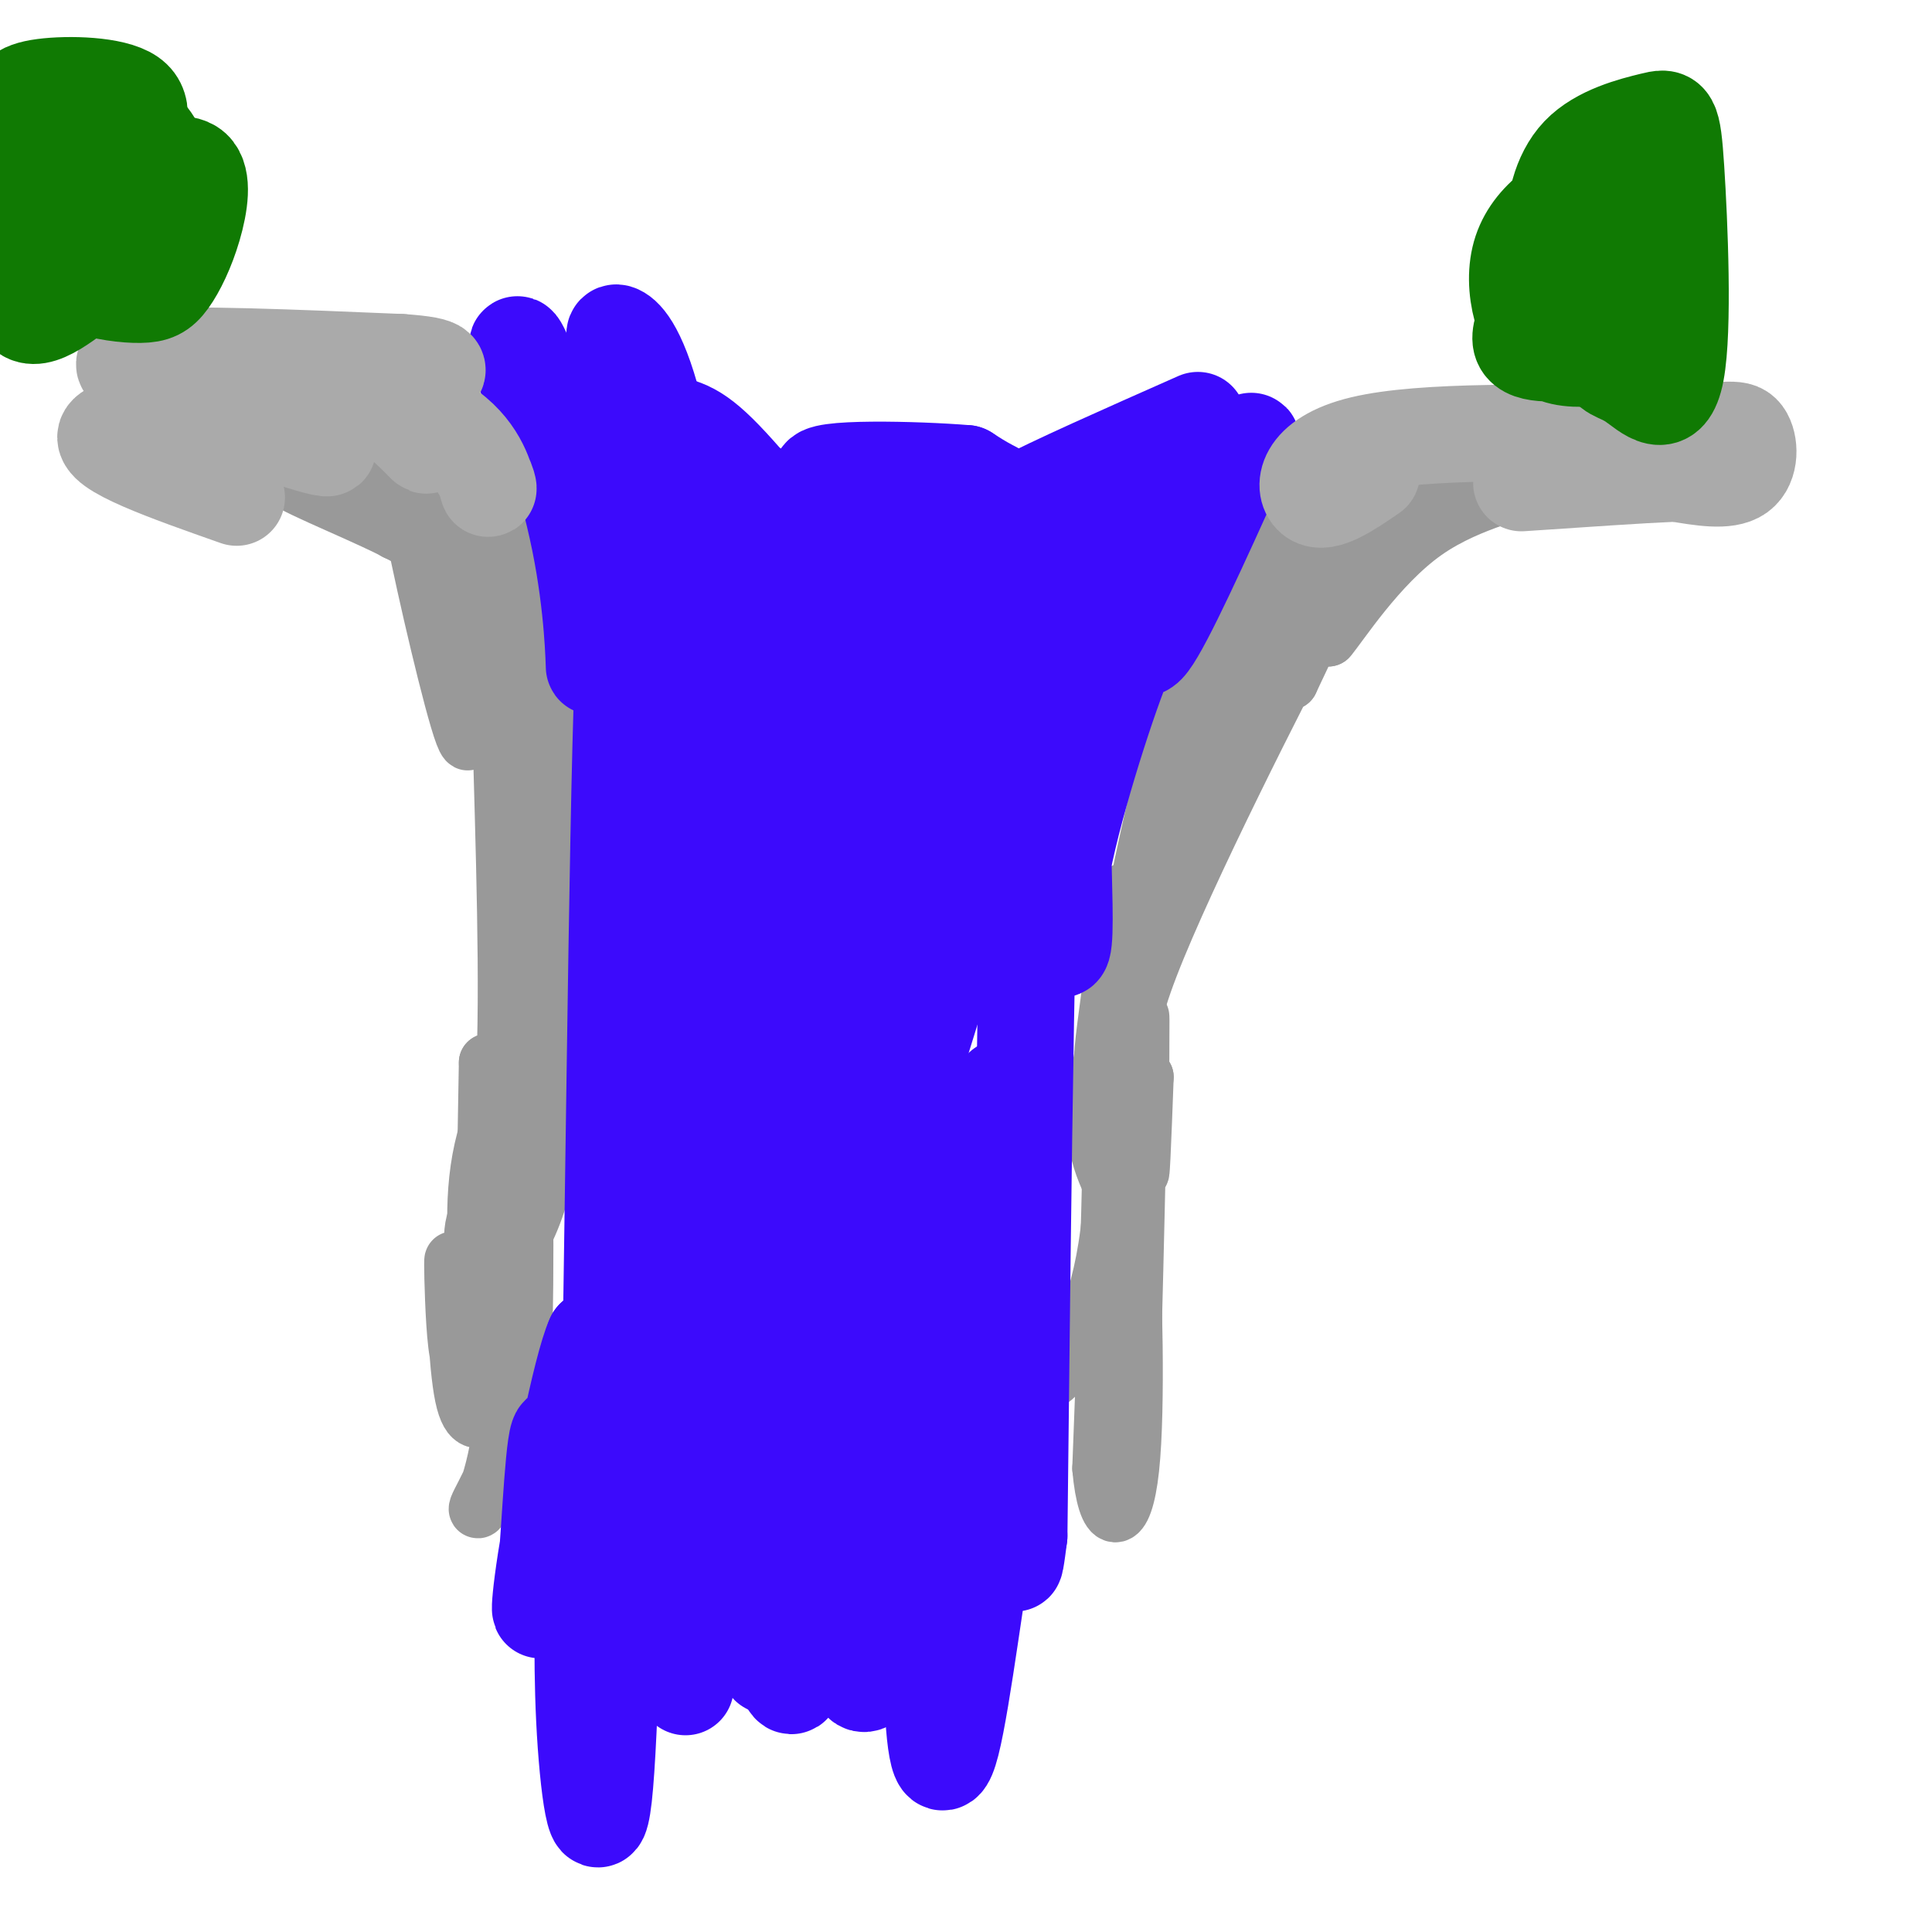<svg viewBox='0 0 400 400' version='1.1' xmlns='http://www.w3.org/2000/svg' xmlns:xlink='http://www.w3.org/1999/xlink'><g fill='none' stroke='rgb(153,153,153)' stroke-width='12' stroke-linecap='round' stroke-linejoin='round'><path d='M82,110c6.667,1.583 13.333,3.167 17,6c3.667,2.833 4.333,6.917 5,11'/><path d='M104,127c2.333,4.244 5.667,9.356 7,22c1.333,12.644 0.667,32.822 0,53'/><path d='M111,202c-2.444,14.733 -8.556,25.067 -11,36c-2.444,10.933 -1.222,22.467 0,34'/><path d='M100,272c-0.044,9.200 -0.156,15.200 0,6c0.156,-9.200 0.578,-33.600 1,-58'/><path d='M101,220c0.778,8.444 2.222,58.556 3,68c0.778,9.444 0.889,-21.778 1,-53'/><path d='M105,235c0.786,-12.607 2.250,-17.625 3,-5c0.750,12.625 0.786,42.893 0,56c-0.786,13.107 -2.393,9.054 -4,5'/><path d='M104,291c-1.026,1.040 -1.592,1.141 -3,2c-1.408,0.859 -3.659,2.476 -5,-4c-1.341,-6.476 -1.772,-21.045 -2,-26c-0.228,-4.955 -0.254,-0.296 0,6c0.254,6.296 0.787,14.227 2,13c1.213,-1.227 3.107,-11.614 5,-22'/><path d='M101,260c3.351,-10.438 9.229,-25.531 13,-42c3.771,-16.469 5.435,-34.312 6,-35c0.565,-0.688 0.033,15.780 0,23c-0.033,7.220 0.435,5.193 -1,3c-1.435,-2.193 -4.771,-4.552 -6,-11c-1.229,-6.448 -0.351,-16.985 0,-18c0.351,-1.015 0.176,7.493 0,16'/><path d='M113,196c-1.518,9.783 -5.314,26.241 -7,29c-1.686,2.759 -1.262,-8.180 1,-17c2.262,-8.820 6.360,-15.520 8,-25c1.640,-9.480 0.820,-21.740 0,-34'/><path d='M115,149c-0.167,-10.369 -0.583,-19.292 0,-3c0.583,16.292 2.167,57.798 0,82c-2.167,24.202 -8.083,31.101 -14,38'/><path d='M101,266c-1.888,7.238 0.391,6.332 0,3c-0.391,-3.332 -3.451,-9.089 -3,-14c0.451,-4.911 4.415,-8.974 6,-25c1.585,-16.026 0.793,-44.013 0,-72'/><path d='M104,158c-0.110,-13.957 -0.386,-12.850 0,-5c0.386,7.850 1.433,22.444 2,19c0.567,-3.444 0.653,-24.927 0,-36c-0.653,-11.073 -2.044,-11.735 -5,-15c-2.956,-3.265 -7.478,-9.132 -12,-15'/><path d='M89,106c-2.376,-2.483 -2.317,-1.191 -3,-2c-0.683,-0.809 -2.107,-3.718 0,7c2.107,10.718 7.745,35.062 10,41c2.255,5.938 1.128,-6.531 0,-19'/><path d='M96,133c-0.571,-5.239 -1.998,-8.837 -3,-12c-1.002,-3.163 -1.577,-5.890 -9,-10c-7.423,-4.110 -21.692,-9.603 -25,-12c-3.308,-2.397 4.346,-1.699 12,-1'/><path d='M71,98c4.781,1.807 10.735,6.825 14,8c3.265,1.175 3.841,-1.491 8,10c4.159,11.491 11.903,37.140 15,43c3.097,5.860 1.549,-8.070 0,-22'/><path d='M108,137c-1.333,-10.089 -4.667,-24.311 -5,-26c-0.333,-1.689 2.333,9.156 5,20'/><path d='M270,122c-2.489,-0.200 -4.978,-0.400 -13,17c-8.022,17.400 -21.578,52.400 -27,73c-5.422,20.600 -2.711,26.800 0,33'/><path d='M230,245c-0.333,15.333 -1.167,37.167 -2,59'/><path d='M228,304c1.036,12.083 4.625,12.792 6,0c1.375,-12.792 0.536,-39.083 0,-47c-0.536,-7.917 -0.768,2.542 -1,13'/><path d='M233,270c-0.053,11.979 0.316,35.427 1,21c0.684,-14.427 1.684,-66.730 2,-78c0.316,-11.270 -0.053,18.494 0,27c0.053,8.506 0.526,-4.247 1,-17'/><path d='M237,223c-1.702,-3.464 -6.458,-3.625 1,-23c7.458,-19.375 27.131,-57.964 34,-71c6.869,-13.036 0.935,-0.518 -5,12'/><path d='M267,141c-0.667,-2.036 0.167,-13.125 1,-20c0.833,-6.875 1.667,-9.536 10,-13c8.333,-3.464 24.167,-7.732 40,-12'/><path d='M318,96c10.946,-1.738 18.312,-0.085 19,0c0.688,0.085 -5.300,-1.400 -14,0c-8.700,1.400 -20.112,5.685 -28,10c-7.888,4.315 -12.254,8.662 -15,13c-2.746,4.338 -3.873,8.669 -5,13'/><path d='M275,132c2.180,-2.442 10.131,-15.046 20,-22c9.869,-6.954 21.657,-8.257 17,-9c-4.657,-0.743 -25.759,-0.927 -37,0c-11.241,0.927 -12.620,2.963 -14,5'/><path d='M261,106c-4.500,5.167 -8.750,15.583 -13,26'/><path d='M265,116c-6.244,3.044 -12.489,6.089 -19,26c-6.511,19.911 -13.289,56.689 -16,70c-2.711,13.311 -1.356,3.156 0,-7'/><path d='M235,185c-2.381,-0.774 -4.762,-1.548 -5,11c-0.238,12.548 1.667,38.417 0,56c-1.667,17.583 -6.905,26.881 -10,31c-3.095,4.119 -4.048,3.060 -5,2'/><path d='M105,250c1.887,14.298 3.774,28.595 2,40c-1.774,11.405 -7.208,19.917 -8,22c-0.792,2.083 3.060,-2.262 5,-17c1.940,-14.738 1.970,-39.869 2,-65'/><path d='M106,230c0.242,-25.943 -0.153,-58.300 1,-72c1.153,-13.700 3.856,-8.744 5,-14c1.144,-5.256 0.731,-20.723 0,-29c-0.731,-8.277 -1.780,-9.365 -6,-11c-4.220,-1.635 -11.610,-3.818 -19,-6'/><path d='M87,98c-5.667,-2.000 -10.333,-4.000 -15,-6'/></g>
<g fill='none' stroke='rgb(60,10,252)' stroke-width='20' stroke-linecap='round' stroke-linejoin='round'><path d='M121,94c5.067,2.844 10.133,5.689 12,37c1.867,31.311 0.533,91.089 0,106c-0.533,14.911 -0.267,-15.044 0,-45'/><path d='M133,192c0.204,-12.266 0.715,-20.432 0,-39c-0.715,-18.568 -2.654,-47.537 -4,-14c-1.346,33.537 -2.099,129.582 -3,163c-0.901,33.418 -1.951,4.209 -3,-25'/><path d='M123,277c-2.697,5.753 -7.939,32.635 -10,46c-2.061,13.365 -0.939,13.214 0,3c0.939,-10.214 1.697,-30.490 3,-29c1.303,1.490 3.152,24.745 5,48'/><path d='M121,345c0.759,10.988 0.156,14.458 0,8c-0.156,-6.458 0.133,-22.844 0,-24c-0.133,-1.156 -0.690,12.920 0,27c0.690,14.080 2.626,28.166 4,16c1.374,-12.166 2.187,-50.583 3,-89'/><path d='M128,283c0.573,-0.338 0.506,43.317 0,44c-0.506,0.683 -1.450,-41.607 1,-78c2.450,-36.393 8.296,-66.889 11,-37c2.704,29.889 2.266,120.162 2,135c-0.266,14.838 -0.362,-45.761 2,-77c2.362,-31.239 7.181,-33.120 12,-35'/><path d='M156,235c2.141,14.831 1.493,69.410 2,94c0.507,24.590 2.171,19.192 3,-6c0.829,-25.192 0.825,-70.179 5,-97c4.175,-26.821 12.530,-35.477 17,-53c4.470,-17.523 5.054,-43.913 5,-6c-0.054,37.913 -0.745,140.131 2,170c2.745,29.869 8.927,-12.609 12,-40c3.073,-27.391 3.036,-39.696 3,-52'/><path d='M205,245c0.700,-13.109 0.950,-19.883 3,-20c2.050,-0.117 5.900,6.423 -1,39c-6.900,32.577 -24.551,91.190 -29,84c-4.449,-7.190 4.302,-80.185 3,-96c-1.302,-15.815 -12.658,25.550 -17,54c-4.342,28.450 -1.669,43.986 0,43c1.669,-0.986 2.335,-18.493 3,-36'/><path d='M167,313c2.720,-12.591 8.019,-26.067 11,-34c2.981,-7.933 3.643,-10.322 6,-7c2.357,3.322 6.408,12.354 8,27c1.592,14.646 0.723,34.905 1,49c0.277,14.095 1.698,22.025 4,13c2.302,-9.025 5.483,-35.007 8,-49c2.517,-13.993 4.370,-15.998 5,-11c0.630,4.998 0.037,16.999 0,21c-0.037,4.001 0.481,0.000 1,-4'/><path d='M211,318c0.476,-37.071 1.167,-127.750 3,-167c1.833,-39.250 4.810,-27.071 6,-15c1.190,12.071 0.595,24.036 0,36'/><path d='M220,172c0.205,11.320 0.718,21.619 0,24c-0.718,2.381 -2.667,-3.156 0,-17c2.667,-13.844 9.949,-35.997 13,-43c3.051,-7.003 1.872,1.142 5,-3c3.128,-4.142 10.564,-20.571 18,-37'/><path d='M256,96c3.664,-6.662 3.824,-4.815 2,-3c-1.824,1.815 -5.633,3.600 -10,6c-4.367,2.400 -9.291,5.415 -14,17c-4.709,11.585 -9.203,31.738 -11,39c-1.797,7.262 -0.899,1.631 0,-4'/><path d='M223,151c0.561,-9.682 1.963,-31.886 0,-37c-1.963,-5.114 -7.291,6.862 -10,10c-2.709,3.138 -2.798,-2.561 -10,22c-7.202,24.561 -21.516,79.382 -22,83c-0.484,3.618 12.862,-43.966 18,-61c5.138,-17.034 2.069,-3.517 -1,10'/><path d='M198,178c-5.374,21.584 -18.310,70.545 -15,62c3.310,-8.545 22.865,-74.595 30,-94c7.135,-19.405 1.851,7.836 0,20c-1.851,12.164 -0.269,9.250 -3,13c-2.731,3.750 -9.774,14.163 -13,21c-3.226,6.837 -2.636,10.096 -3,-2c-0.364,-12.096 -1.682,-39.548 -3,-67'/><path d='M191,131c-2.357,-6.781 -6.750,9.767 -10,34c-3.250,24.233 -5.356,56.151 -5,47c0.356,-9.151 3.173,-59.372 -1,-63c-4.173,-3.628 -15.335,39.337 -20,66c-4.665,26.663 -2.833,37.025 -2,19c0.833,-18.025 0.667,-64.436 0,-83c-0.667,-18.564 -1.833,-9.282 -3,0'/><path d='M150,151c-2.430,5.611 -7.004,19.640 -9,33c-1.996,13.360 -1.415,26.052 0,27c1.415,0.948 3.663,-9.849 5,-26c1.337,-16.151 1.762,-37.655 1,-52c-0.762,-14.345 -2.710,-21.532 -3,-17c-0.290,4.532 1.077,20.782 0,16c-1.077,-4.782 -4.598,-30.595 -8,-45c-3.402,-14.405 -6.686,-17.401 -8,-18c-1.314,-0.599 -0.657,1.201 0,3'/><path d='M128,72c1.244,9.622 4.356,32.178 3,37c-1.356,4.822 -7.178,-8.089 -13,-21'/><path d='M118,88c-0.822,1.444 3.622,15.556 3,16c-0.622,0.444 -6.311,-12.778 -12,-26'/><path d='M109,78c-2.475,-6.469 -2.663,-9.641 0,-3c2.663,6.641 8.179,23.096 11,37c2.821,13.904 2.949,25.258 3,26c0.051,0.742 0.026,-9.129 0,-19'/><path d='M123,119c-2.300,-9.593 -8.049,-24.077 -6,-30c2.049,-5.923 11.898,-3.287 18,-2c6.102,1.287 8.458,1.225 15,8c6.542,6.775 17.271,20.388 28,34'/><path d='M178,129c1.439,0.868 -8.965,-13.963 -11,-8c-2.035,5.963 4.298,32.721 3,29c-1.298,-3.721 -10.228,-37.920 -12,-46c-1.772,-8.080 3.614,9.960 9,28'/><path d='M167,132c-4.865,-0.772 -21.526,-16.703 -13,-18c8.526,-1.297 42.240,12.040 55,15c12.760,2.960 4.567,-4.455 1,-9c-3.567,-4.545 -2.508,-6.218 -9,-9c-6.492,-2.782 -20.534,-6.674 -20,-8c0.534,-1.326 15.644,-0.088 22,0c6.356,0.088 3.959,-0.975 2,-2c-1.959,-1.025 -3.479,-2.013 -5,-3'/><path d='M200,98c-9.857,-0.821 -32.000,-1.375 -30,1c2.000,2.375 28.143,7.679 39,9c10.857,1.321 6.429,-1.339 2,-4'/><path d='M211,104c6.500,-3.500 21.750,-10.250 37,-17'/></g>
<g fill='none' stroke='rgb(170,170,170)' stroke-width='20' stroke-linecap='round' stroke-linejoin='round'><path d='M49,103c-14.400,-5.067 -28.800,-10.133 -27,-13c1.800,-2.867 19.800,-3.533 29,-3c9.200,0.533 9.600,2.267 10,4'/><path d='M61,91c3.994,1.330 8.978,2.656 6,1c-2.978,-1.656 -13.917,-6.292 -23,-8c-9.083,-1.708 -16.309,-0.488 -13,0c3.309,0.488 17.155,0.244 31,0'/><path d='M62,84c7.774,-0.536 11.708,-1.875 16,0c4.292,1.875 8.940,6.964 10,8c1.060,1.036 -1.470,-1.982 -4,-5'/><path d='M84,87c-4.193,-2.404 -12.676,-5.915 -11,-6c1.676,-0.085 13.511,3.256 20,8c6.489,4.744 7.632,10.893 8,12c0.368,1.107 -0.038,-2.826 -4,-7c-3.962,-4.174 -11.481,-8.587 -19,-13'/><path d='M78,81c-10.000,-2.500 -25.500,-2.250 -41,-2'/><path d='M37,79c-10.289,-1.467 -15.511,-4.133 -7,-5c8.511,-0.867 30.756,0.067 53,1'/><path d='M83,75c9.833,0.667 7.917,1.833 6,3'/><path d='M284,98c-4.800,3.289 -9.600,6.578 -12,5c-2.400,-1.578 -2.400,-8.022 10,-11c12.400,-2.978 37.200,-2.489 62,-2'/><path d='M344,90c13.345,-0.786 15.708,-1.750 17,0c1.292,1.750 1.512,6.214 -1,8c-2.512,1.786 -7.756,0.893 -13,0'/><path d='M347,98c-7.500,0.333 -19.750,1.167 -32,2'/></g>
<g fill='none' stroke='rgb(16,122,3)' stroke-width='20' stroke-linecap='round' stroke-linejoin='round'><path d='M324,53c-5.085,7.447 -10.171,14.894 -9,18c1.171,3.106 8.597,1.872 12,2c3.403,0.128 2.782,1.618 3,-4c0.218,-5.618 1.274,-18.346 0,-24c-1.274,-5.654 -4.877,-4.236 -8,-2c-3.123,2.236 -5.765,5.290 -7,9c-1.235,3.710 -1.063,8.076 0,12c1.063,3.924 3.018,7.407 6,9c2.982,1.593 6.991,1.297 11,1'/><path d='M332,74c3.044,-0.668 5.156,-2.836 7,-7c1.844,-4.164 3.422,-10.322 3,-13c-0.422,-2.678 -2.843,-1.877 -5,-1c-2.157,0.877 -4.048,1.828 -5,6c-0.952,4.172 -0.964,11.563 0,15c0.964,3.437 2.905,2.919 6,5c3.095,2.081 7.344,6.760 9,-2c1.656,-8.760 0.717,-30.958 0,-42c-0.717,-11.042 -1.213,-10.929 -5,-10c-3.787,0.929 -10.866,2.673 -15,7c-4.134,4.327 -5.324,11.236 -5,15c0.324,3.764 2.162,4.382 4,5'/><path d='M326,52c0.667,0.833 0.333,0.417 0,0'/><path d='M27,23c-1.884,-0.990 -3.767,-1.979 -6,0c-2.233,1.979 -4.815,6.927 -2,11c2.815,4.073 11.027,7.271 14,6c2.973,-1.271 0.705,-7.012 -1,-10c-1.705,-2.988 -2.849,-3.223 -6,-3c-3.151,0.223 -8.308,0.905 -12,1c-3.692,0.095 -5.917,-0.398 -8,7c-2.083,7.398 -4.024,22.685 -2,28c2.024,5.315 8.012,0.657 14,-4'/><path d='M18,59c2.883,-0.751 3.090,-0.630 3,-5c-0.090,-4.370 -0.478,-13.233 -2,-19c-1.522,-5.767 -4.176,-8.438 -7,-5c-2.824,3.438 -5.816,12.987 -5,19c0.816,6.013 5.439,8.491 10,10c4.561,1.509 9.058,2.047 12,2c2.942,-0.047 4.328,-0.681 6,-3c1.672,-2.319 3.630,-6.322 5,-11c1.370,-4.678 2.153,-10.031 0,-12c-2.153,-1.969 -7.243,-0.552 -11,0c-3.757,0.552 -6.182,0.241 -8,3c-1.818,2.759 -3.028,8.589 -2,11c1.028,2.411 4.294,1.403 6,-2c1.706,-3.403 1.853,-9.202 2,-15'/><path d='M27,32c1.295,-4.871 3.534,-9.549 0,-12c-3.534,-2.451 -12.839,-2.676 -18,-2c-5.161,0.676 -6.177,2.253 -7,6c-0.823,3.747 -1.452,9.663 1,14c2.452,4.337 7.986,7.096 11,5c3.014,-2.096 3.507,-9.048 4,-16'/></g>
</svg>